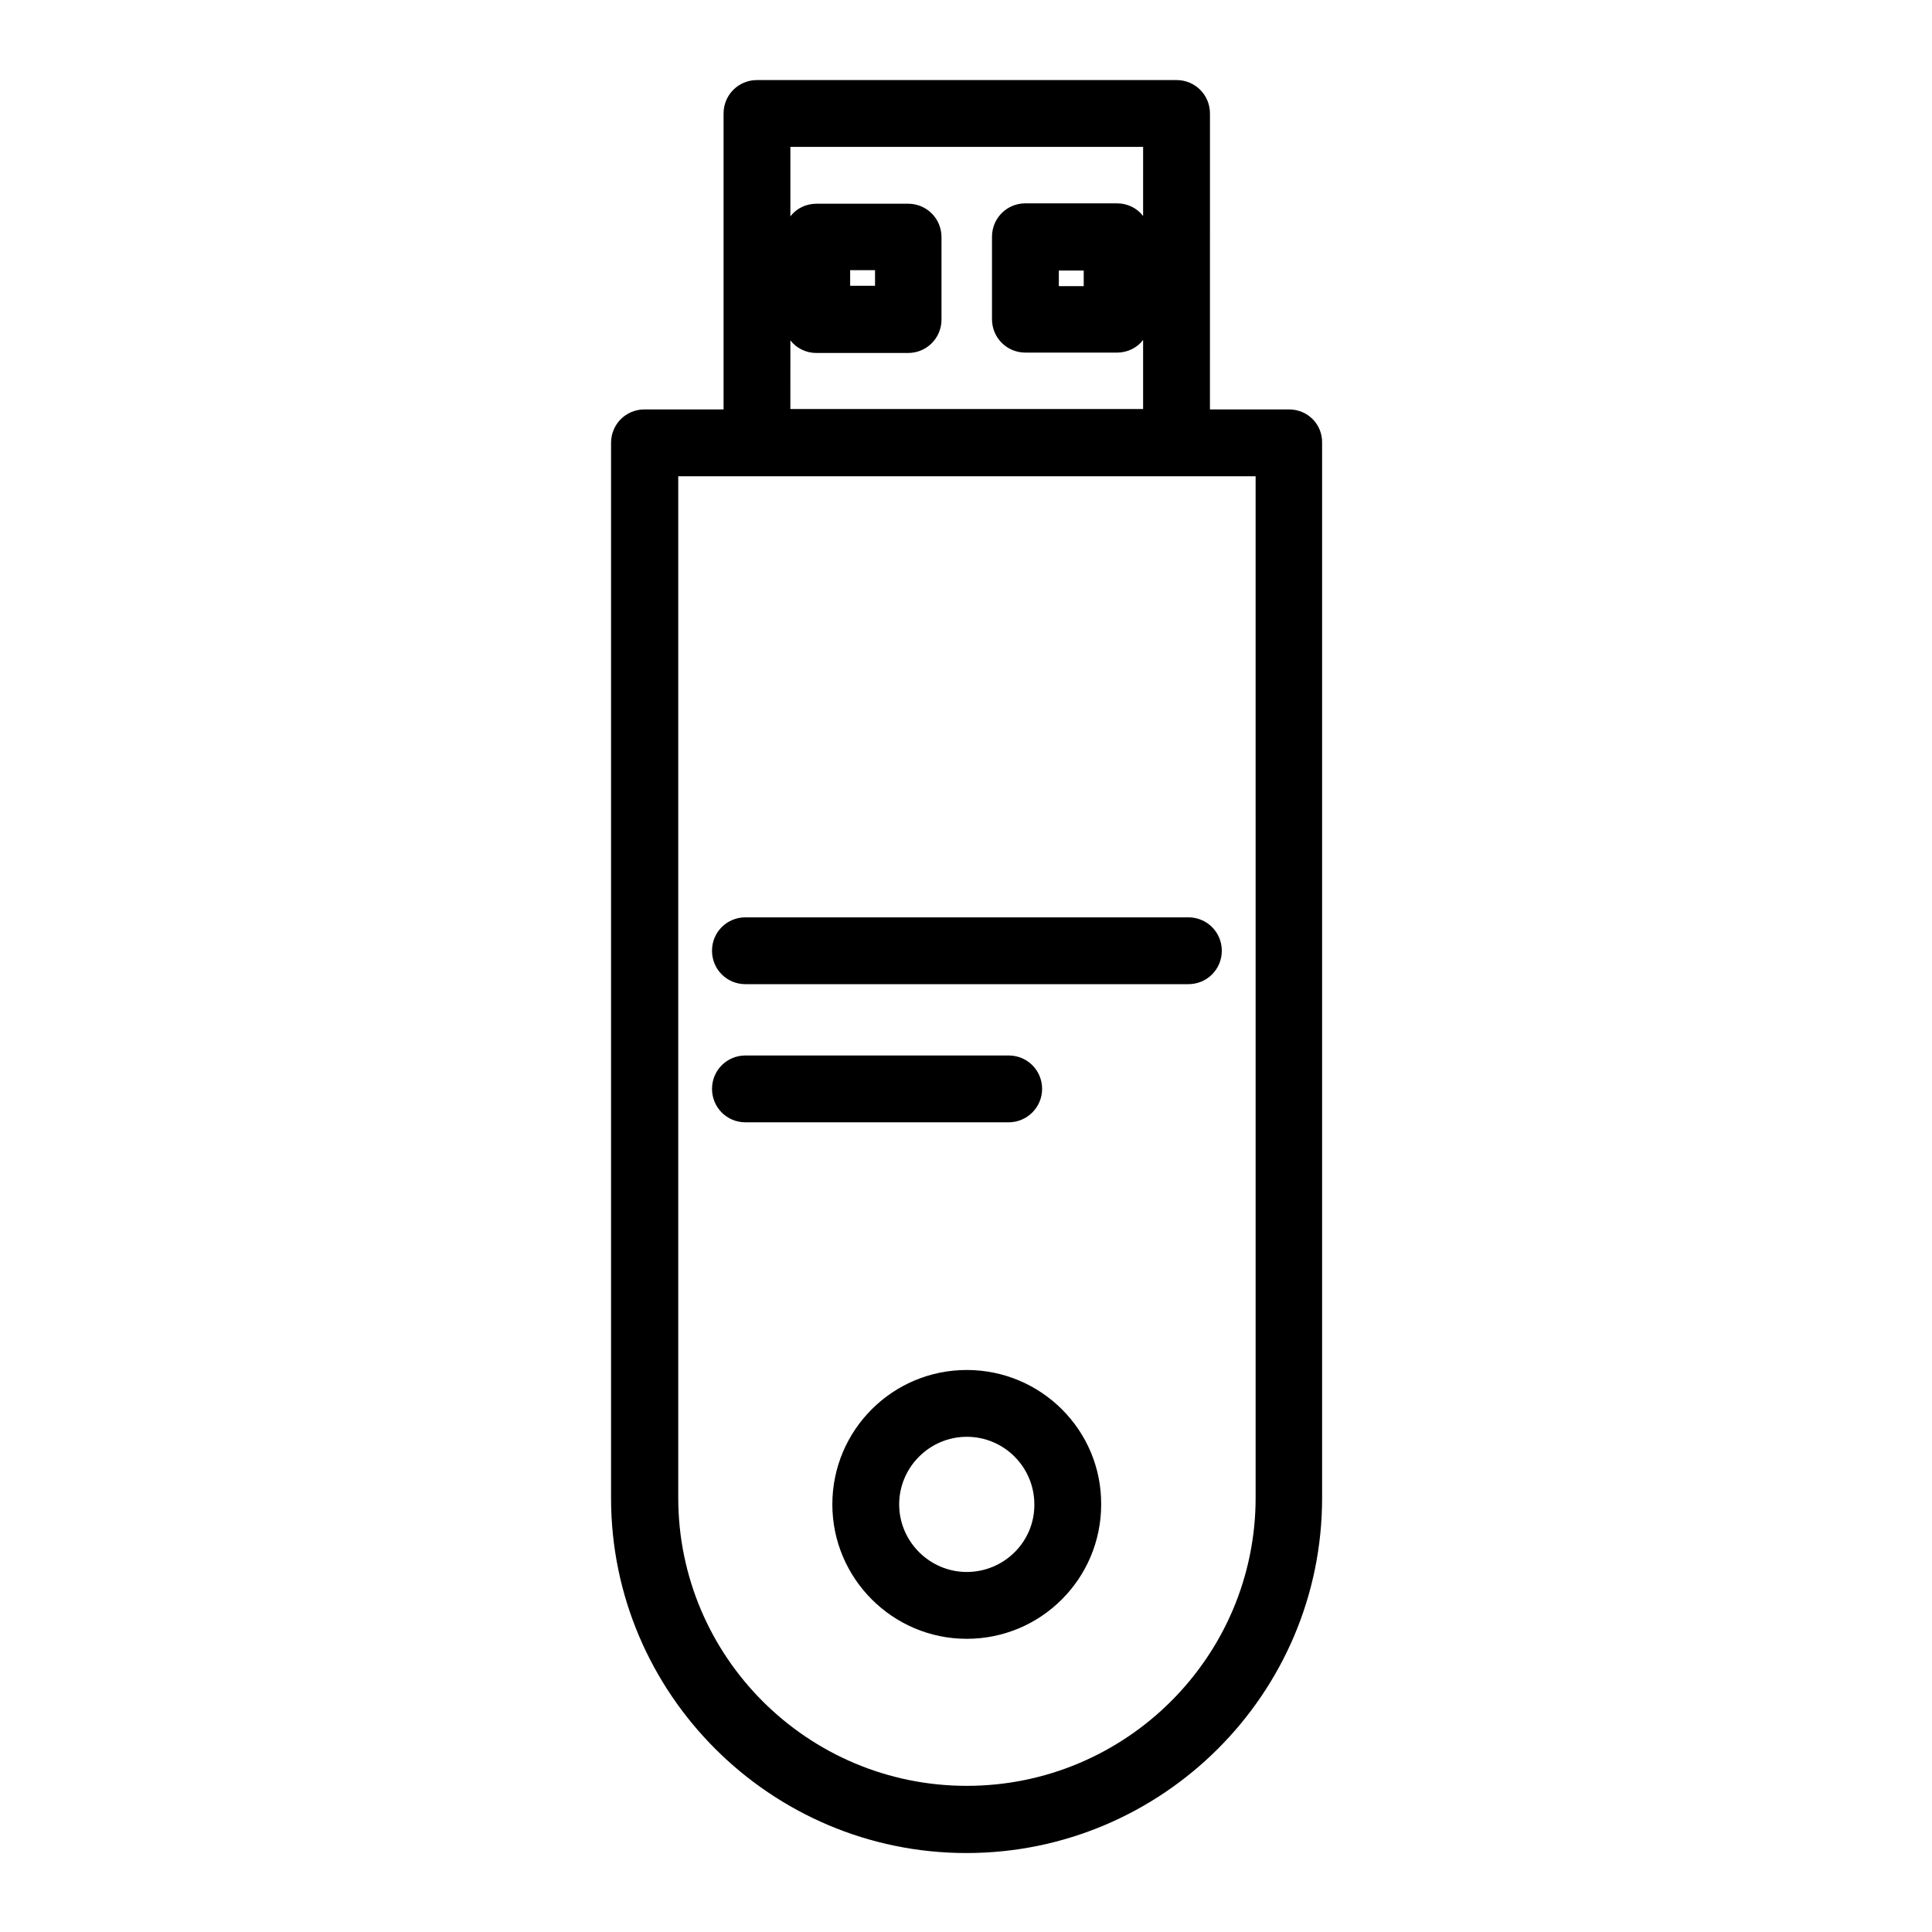 <?xml version="1.0" encoding="UTF-8"?>
<!-- Uploaded to: ICON Repo, www.iconrepo.com, Generator: ICON Repo Mixer Tools -->
<svg fill="#000000" width="800px" height="800px" version="1.1" viewBox="144 144 512 512" xmlns="http://www.w3.org/2000/svg">
 <g>
  <path d="m485.61 252.5h-20.961l0.004-78.426c0-4.922-3.938-8.855-8.855-8.855h-111.19c-4.922 0-8.855 3.938-8.855 8.855v78.426h-20.961c-4.922 0-8.855 3.938-8.855 8.855v279.65c0 51.855 42.312 94.07 94.168 94.07 51.957 0 94.266-42.215 94.266-94.07v-279.65c0.098-4.918-3.836-8.855-8.758-8.855zm-132.15-18.301c1.574 2.066 4.133 3.344 6.887 3.344h24.305c4.922 0 8.855-3.938 8.855-8.855v-21.844c0-4.922-3.938-8.855-8.855-8.855h-24.305c-2.754 0-5.312 1.277-6.887 3.344v-18.402h93.48l-0.004 18.305c-1.574-2.066-4.133-3.344-6.887-3.344l-24.305-0.004c-4.922 0-8.855 3.938-8.855 8.855v21.844c0 4.922 3.938 8.855 8.855 8.855h24.305c2.754 0 5.312-1.277 6.887-3.344v18.301h-93.48zm15.84-14.465v-4.133h6.594v4.133zm61.895-4.035v4.133h-6.594v-4.133zm45.559 325.21c0 42.117-34.34 76.359-76.555 76.359-42.215 0-76.457-34.242-76.457-76.359v-270.7h153.01z"/>
  <path d="m420.17 432.57c0-4.922-3.938-8.855-8.855-8.855h-69.766c-4.922 0-8.855 3.938-8.855 8.855 0 4.922 3.938 8.855 8.855 8.855h69.766c4.82 0 8.855-3.938 8.855-8.855z"/>
  <path d="m332.69 395.96c0 4.922 3.938 8.855 8.855 8.855h117.39c4.922 0 8.855-3.938 8.855-8.855 0-4.922-3.938-8.855-8.855-8.855h-117.39c-4.918 0-8.855 3.934-8.855 8.855z"/>
  <path d="m400.2 507.06c-19.68 0-35.621 15.941-35.621 35.621 0 19.582 15.941 35.621 35.621 35.621 19.68 0 35.621-15.941 35.621-35.621 0.098-19.68-15.941-35.621-35.621-35.621zm0 53.527c-9.84 0-17.91-8.07-17.91-17.91 0-9.84 8.07-17.91 17.91-17.91 9.938 0 17.91 8.07 17.91 17.91 0.098 9.844-7.973 17.91-17.91 17.91z"/>
 </g>
</svg>